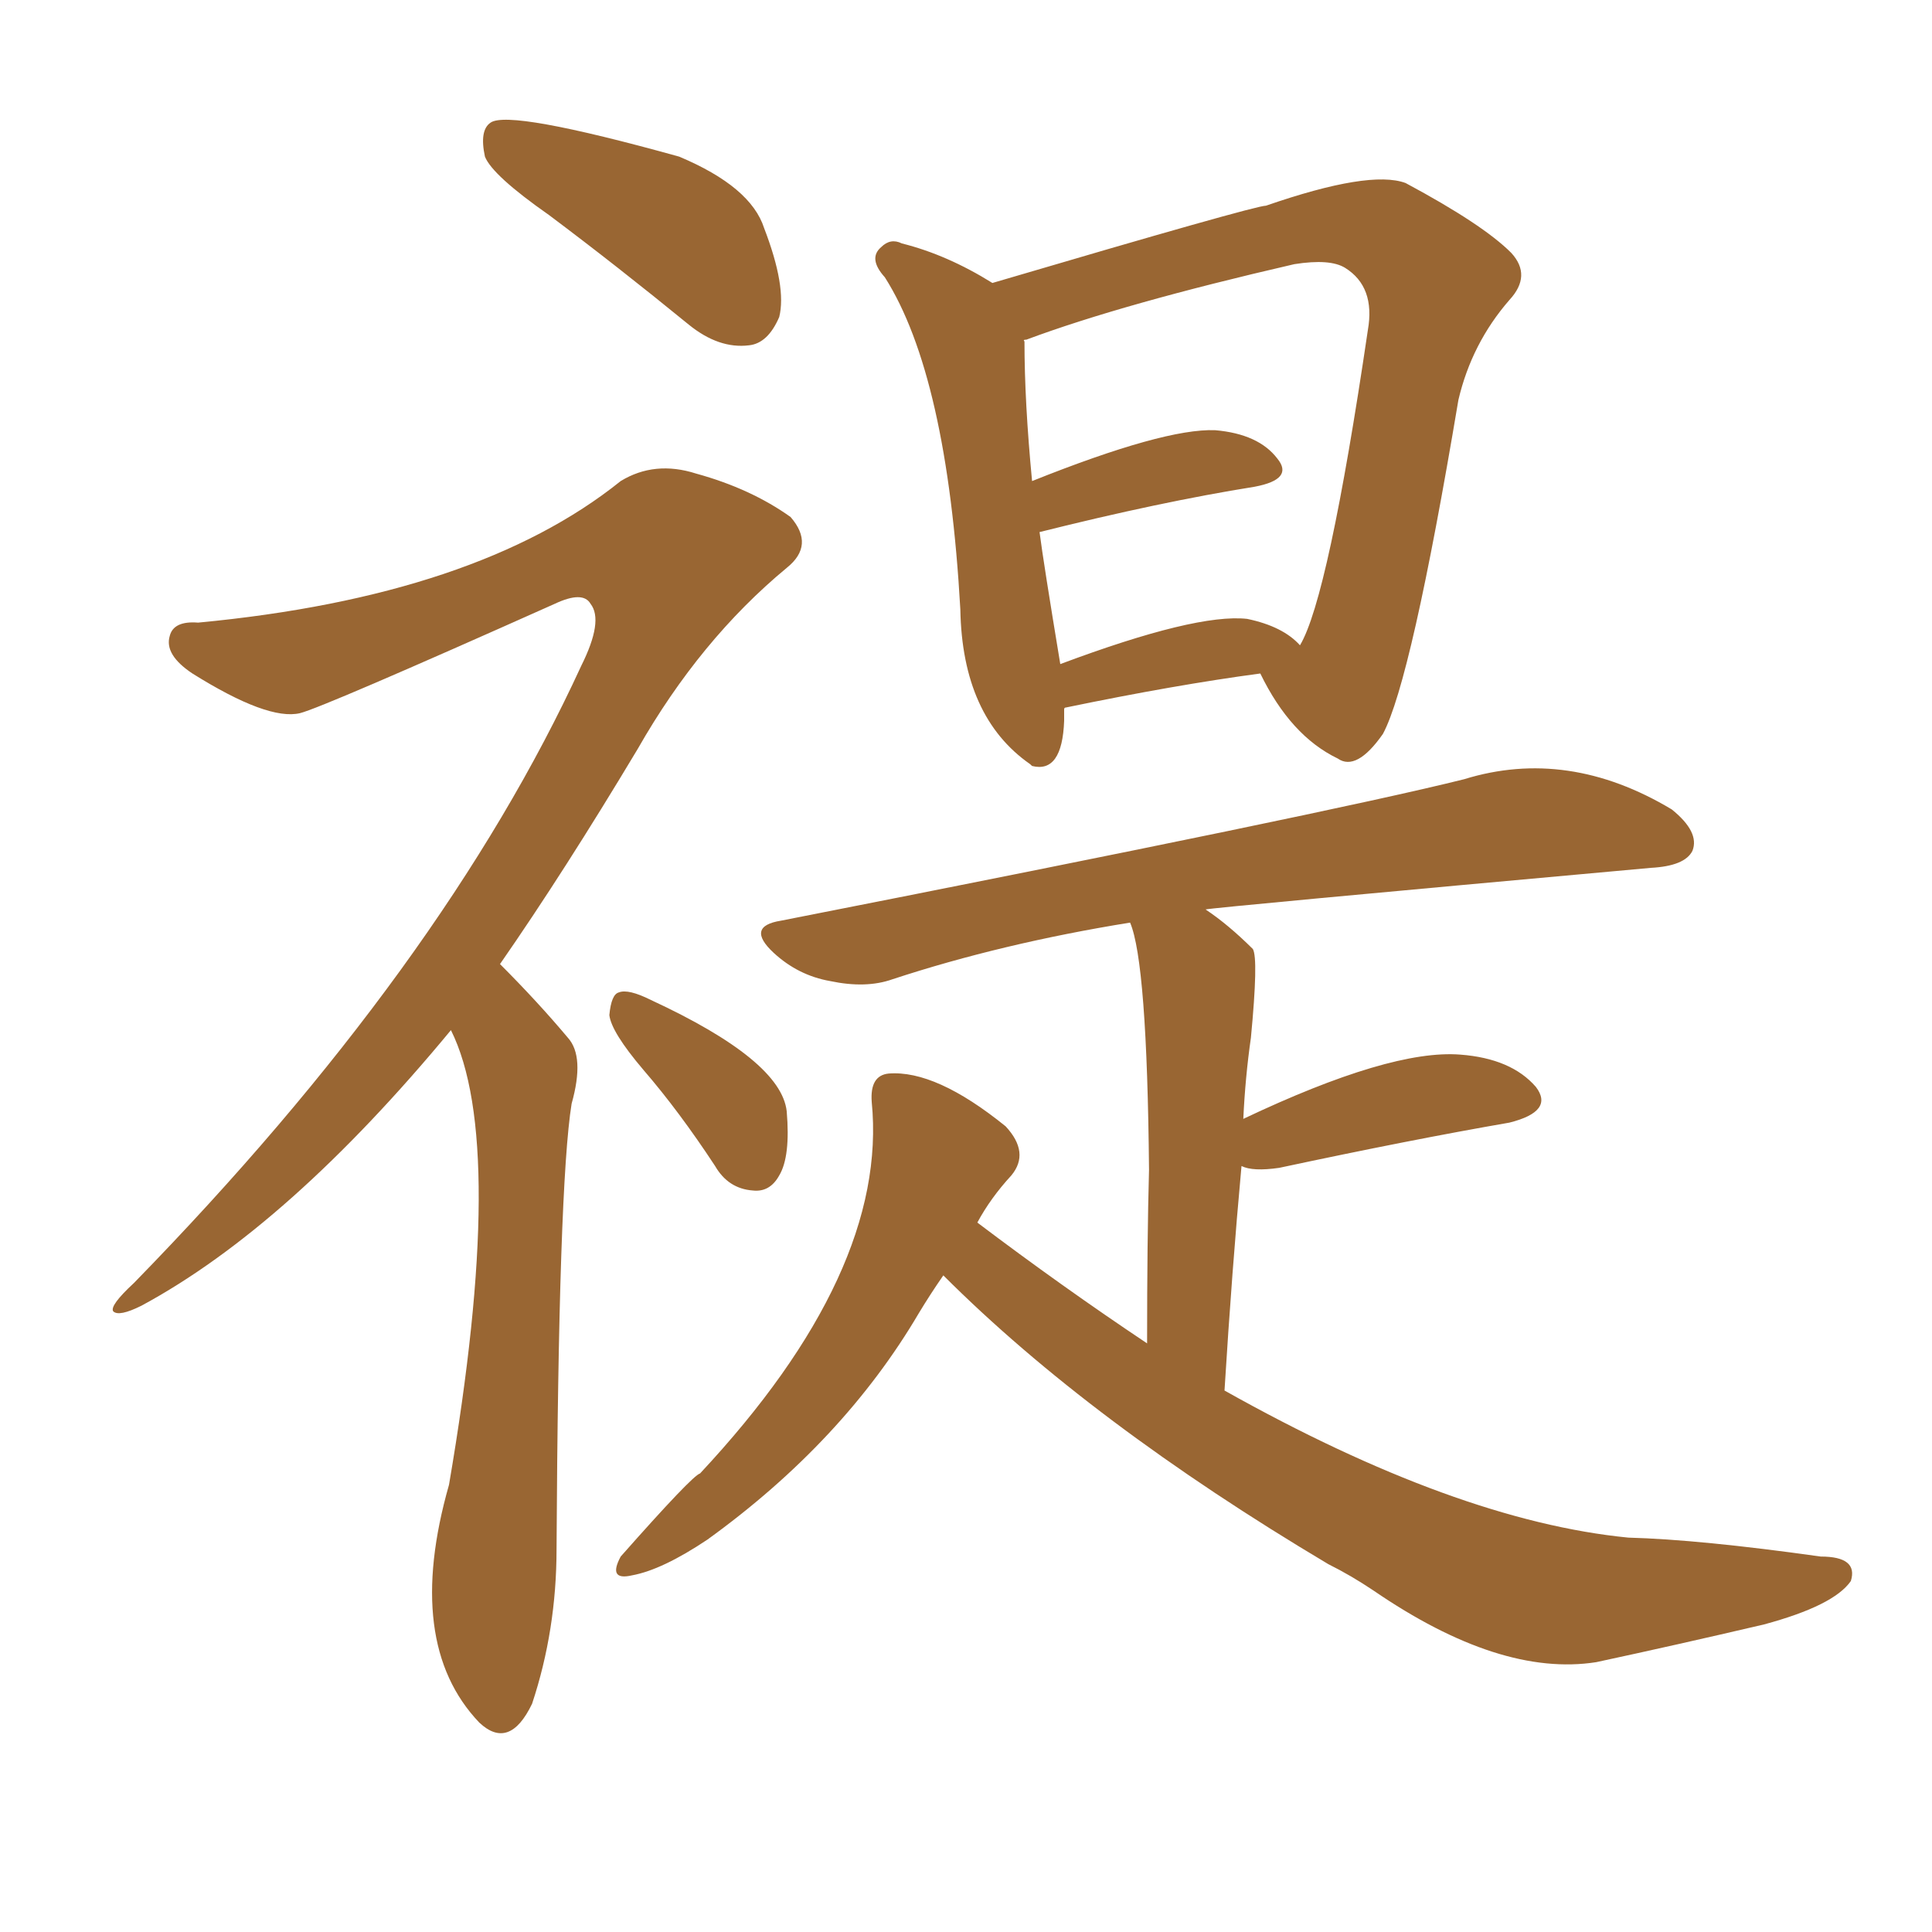 <svg xmlns="http://www.w3.org/2000/svg" xmlns:xlink="http://www.w3.org/1999/xlink" width="150" height="150"><path fill="#996633" padding="10" d="M82.62 55.08L82.62 55.08Q82.62 55.52 82.62 55.96L82.62 55.96Q82.47 60.06 80.13 59.47L80.13 59.47Q79.98 59.33 79.98 59.33L79.98 59.33Q74.71 55.66 74.56 47.31L74.56 47.31Q73.54 29.15 68.70 21.53L68.70 21.53Q67.38 20.07 68.41 19.19L68.41 19.19Q69.14 18.46 70.02 18.90L70.02 18.90Q73.54 19.78 77.05 21.97L77.05 21.97Q97.41 15.97 98.29 15.97L98.29 15.97Q106.35 13.18 109.13 14.21L109.13 14.21Q115.14 17.43 117.33 19.63L117.33 19.63Q118.95 21.39 117.19 23.29L117.19 23.29Q114.26 26.66 113.23 31.05L113.23 31.05Q109.57 52.88 107.37 56.98L107.37 56.98Q105.32 59.91 103.86 58.89L103.86 58.89Q100.20 57.13 97.85 52.29L97.85 52.29Q91.26 53.17 82.76 54.93L82.76 54.93Q82.62 54.93 82.62 55.08ZM96.83 48.05L96.83 48.05Q99.61 48.63 100.93 50.10L100.93 50.10Q103.13 46.44 106.20 25.63L106.20 25.63Q106.79 22.27 104.44 20.80L104.44 20.80Q103.27 20.07 100.49 20.51L100.49 20.51Q87.16 23.58 79.69 26.37L79.69 26.37Q79.39 26.37 79.54 26.51L79.54 26.51Q79.54 31.20 80.13 37.35L80.13 37.35Q90.38 33.25 94.34 33.40L94.34 33.40Q97.71 33.69 99.17 35.60L99.17 35.60Q100.49 37.21 97.41 37.79L97.41 37.79Q90.09 38.96 80.71 41.31L80.71 41.31Q81.01 43.65 82.32 51.56L82.32 51.56Q92.87 47.61 96.83 48.05ZM73.24 99.02L73.24 99.02Q72.22 100.49 71.34 101.95L71.34 101.95Q65.48 111.91 54.93 119.53L54.93 119.53Q51.42 121.88 49.07 122.31L49.07 122.31Q47.17 122.75 48.19 120.85L48.19 120.85Q53.76 114.55 54.35 114.40L54.35 114.40Q68.99 98.73 67.68 85.55L67.68 85.55Q67.53 83.50 68.99 83.35L68.99 83.35Q72.66 83.06 78.08 87.45L78.08 87.45Q79.98 89.50 78.52 91.26L78.52 91.26Q76.90 93.02 75.88 94.92L75.88 94.92Q82.47 99.90 89.06 104.30L89.06 104.30Q89.06 96.24 89.21 90.82L89.21 90.82Q89.06 74.71 87.74 71.63L87.74 71.63Q77.78 73.24 69.29 76.03L69.29 76.03Q67.24 76.76 64.45 76.17L64.45 76.17Q61.96 75.73 60.06 73.97L60.06 73.97Q57.86 71.92 60.64 71.48L60.64 71.48Q103.13 63.13 113.67 60.50L113.67 60.50Q121.73 58.01 129.79 62.84L129.79 62.84Q131.98 64.60 131.40 66.06L131.40 66.06Q130.81 67.24 128.17 67.38L128.17 67.38Q94.19 70.46 93.60 70.61L93.60 70.61Q95.36 71.78 97.27 73.68L97.27 73.68Q97.71 74.41 97.12 80.57L97.12 80.57Q96.68 83.64 96.53 86.87L96.53 86.87Q107.96 81.45 113.38 81.88L113.38 81.88Q117.33 82.18 119.24 84.38L119.24 84.38Q120.70 86.28 117.19 87.16L117.19 87.16Q109.57 88.48 99.32 90.67L99.32 90.67Q97.27 90.97 96.39 90.53L96.39 90.53Q95.65 98.58 95.07 107.96L95.07 107.96Q113.09 118.07 126.42 119.38L126.42 119.38Q131.98 119.53 141.36 120.85L141.36 120.85Q144.29 120.85 143.70 122.75L143.70 122.75Q142.38 124.66 136.96 126.12L136.96 126.12Q130.08 127.73 123.93 129.05L123.93 129.05Q116.46 130.22 106.64 123.49L106.64 123.49Q104.88 122.31 103.13 121.44L103.13 121.44Q84.67 110.45 73.24 99.02ZM42.63 16.70L42.63 16.70Q38.23 13.62 37.65 12.16L37.65 12.16Q37.21 10.11 38.09 9.52L38.09 9.52Q39.55 8.50 52.73 12.16L52.73 12.16Q58.30 14.50 59.33 17.72L59.33 17.72Q61.08 22.27 60.50 24.61L60.50 24.61Q59.62 26.66 58.15 26.81L58.15 26.81Q55.81 27.10 53.47 25.20L53.47 25.20Q47.90 20.65 42.63 16.70ZM35.01 79.98L35.01 79.98Q22.41 95.21 10.99 101.37L10.99 101.37Q9.23 102.25 8.79 101.81L8.79 101.81Q8.50 101.37 10.40 99.61L10.40 99.61Q34.42 75 45.12 51.71L45.12 51.71Q46.88 48.19 45.85 46.88L45.85 46.88Q45.26 45.85 43.07 46.88L43.07 46.88Q25.05 54.93 23.29 55.37L23.29 55.37Q20.80 55.96 14.94 52.29L14.94 52.29Q12.74 50.83 13.18 49.37L13.18 49.37Q13.48 48.19 15.38 48.34L15.38 48.34Q37.06 46.29 48.19 37.35L48.19 37.35Q50.83 35.74 54.05 36.77L54.05 36.77Q58.30 37.94 61.38 40.14L61.38 40.14Q63.28 42.33 61.08 44.09L61.08 44.09Q54.35 49.66 49.51 58.15L49.51 58.15Q43.80 67.68 38.82 74.85L38.82 74.85Q41.75 77.78 44.09 80.57L44.09 80.57Q45.41 82.03 44.38 85.69L44.38 85.69Q43.36 91.99 43.21 120.26L43.21 120.26Q43.21 126.56 41.31 132.28L41.31 132.28Q39.55 135.94 37.21 133.74L37.21 133.74Q31.35 127.59 34.86 115.28L34.86 115.28Q39.40 88.77 35.01 79.98ZM49.95 83.06L49.95 83.06L49.95 83.06Q47.46 80.13 47.31 78.81L47.31 78.81Q47.46 77.20 48.05 77.05L48.05 77.05Q48.78 76.76 50.54 77.64L50.54 77.64Q60.64 82.32 61.08 86.28L61.08 86.28Q61.38 89.79 60.50 91.26L60.50 91.26Q59.77 92.58 58.45 92.43L58.45 92.43Q56.54 92.29 55.52 90.53L55.52 90.53Q52.73 86.28 49.95 83.06Z"/></svg>